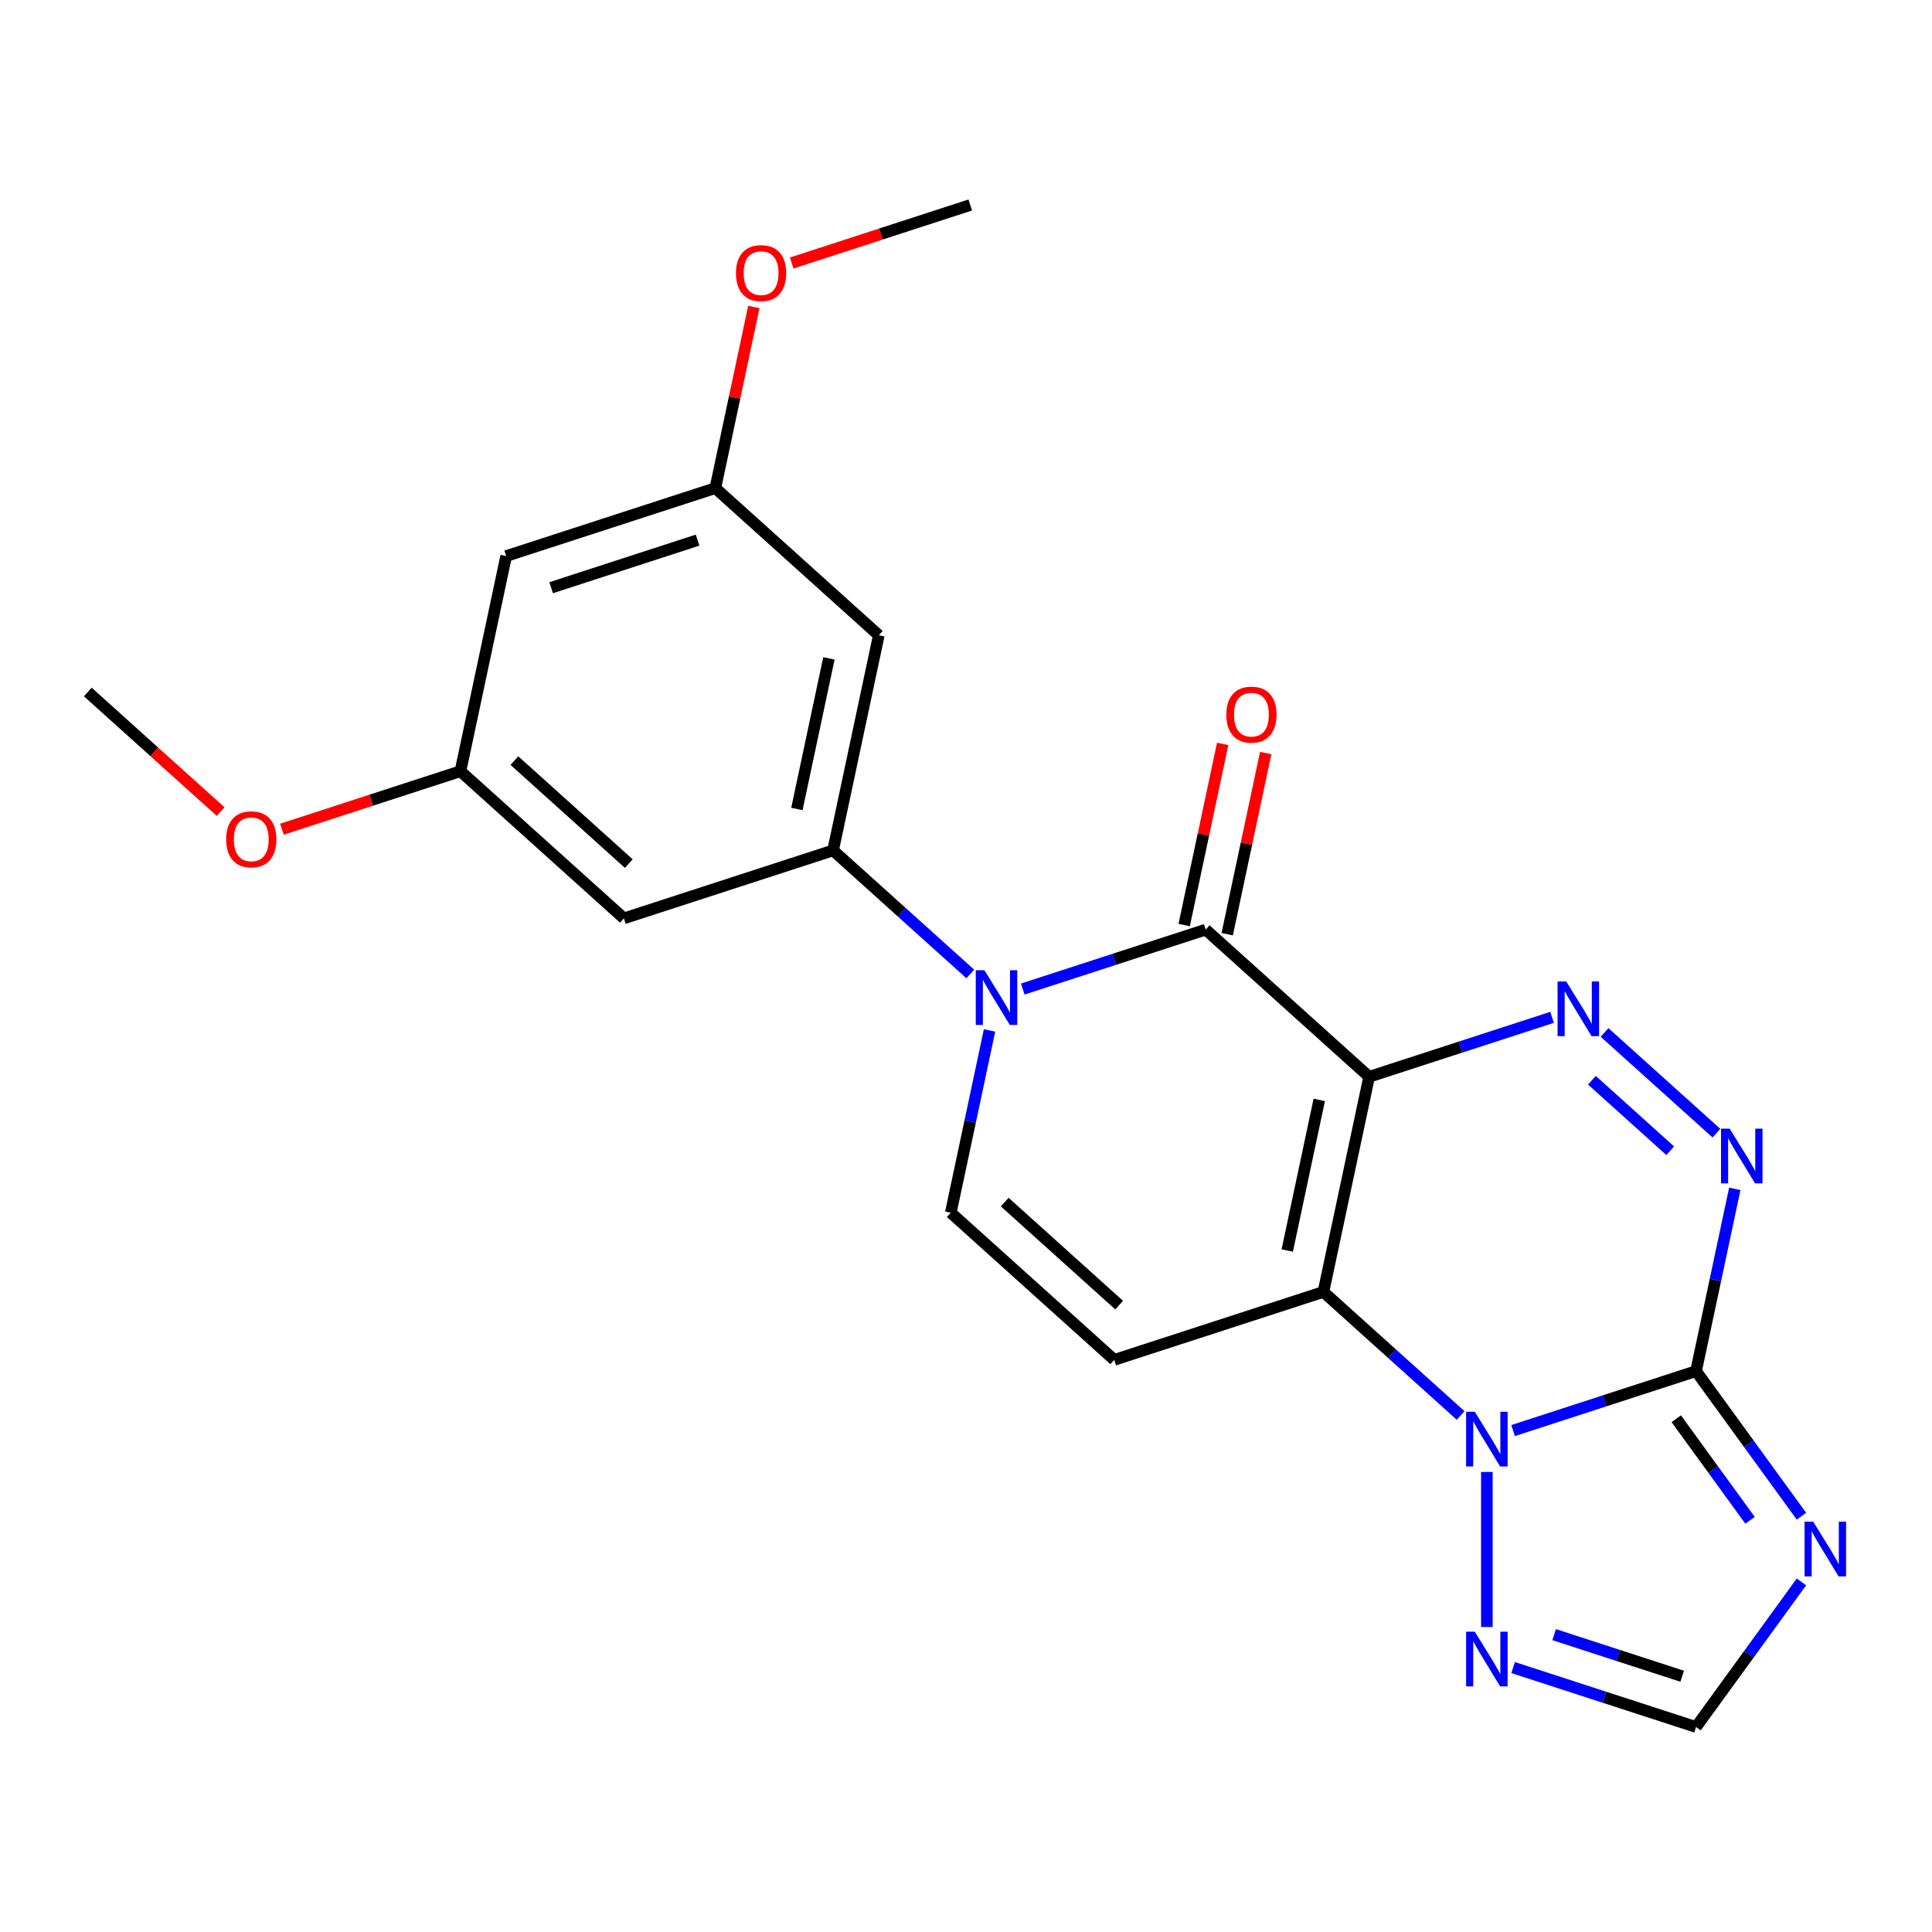 <?xml version='1.0' encoding='iso-8859-1'?>
<svg version='1.1' baseProfile='full'
              xmlns='http://www.w3.org/2000/svg'
                      xmlns:rdkit='http://www.rdkit.org/xml'
                      xmlns:xlink='http://www.w3.org/1999/xlink'
                  xml:space='preserve'
width='1000px' height='1000px' viewBox='0 0 1000 1000'>
<!-- END OF HEADER -->
<rect style='opacity:1.0;fill:#FFFFFF;stroke:none' width='1000' height='1000' x='0' y='0'> </rect>
<path class='bond-0' d='M 708.667,557.342 L 684.998,668.695' style='fill:none;fill-rule:evenodd;stroke:#000000;stroke-width:6px;stroke-linecap:butt;stroke-linejoin:miter;stroke-opacity:1' />
<path class='bond-0' d='M 682.846,569.311 L 666.278,647.259' style='fill:none;fill-rule:evenodd;stroke:#000000;stroke-width:6px;stroke-linecap:butt;stroke-linejoin:miter;stroke-opacity:1' />
<path class='bond-3' d='M 708.667,557.342 L 624.066,481.167' style='fill:none;fill-rule:evenodd;stroke:#000000;stroke-width:6px;stroke-linecap:butt;stroke-linejoin:miter;stroke-opacity:1' />
<path class='bond-5' d='M 708.667,557.342 L 756.009,541.959' style='fill:none;fill-rule:evenodd;stroke:#000000;stroke-width:6px;stroke-linecap:butt;stroke-linejoin:miter;stroke-opacity:1' />
<path class='bond-5' d='M 756.009,541.959 L 803.351,526.577' style='fill:none;fill-rule:evenodd;stroke:#0000FF;stroke-width:6px;stroke-linecap:butt;stroke-linejoin:miter;stroke-opacity:1' />
<path class='bond-1' d='M 684.998,668.695 L 720.505,700.666' style='fill:none;fill-rule:evenodd;stroke:#000000;stroke-width:6px;stroke-linecap:butt;stroke-linejoin:miter;stroke-opacity:1' />
<path class='bond-1' d='M 720.505,700.666 L 756.013,732.637' style='fill:none;fill-rule:evenodd;stroke:#0000FF;stroke-width:6px;stroke-linecap:butt;stroke-linejoin:miter;stroke-opacity:1' />
<path class='bond-8' d='M 684.998,668.695 L 576.728,703.874' style='fill:none;fill-rule:evenodd;stroke:#000000;stroke-width:6px;stroke-linecap:butt;stroke-linejoin:miter;stroke-opacity:1' />
<path class='bond-11' d='M 769.599,761.876 L 769.599,842.131' style='fill:none;fill-rule:evenodd;stroke:#0000FF;stroke-width:6px;stroke-linecap:butt;stroke-linejoin:miter;stroke-opacity:1' />
<path class='bond-23' d='M 783.185,740.456 L 830.527,725.074' style='fill:none;fill-rule:evenodd;stroke:#0000FF;stroke-width:6px;stroke-linecap:butt;stroke-linejoin:miter;stroke-opacity:1' />
<path class='bond-23' d='M 830.527,725.074 L 877.869,709.691' style='fill:none;fill-rule:evenodd;stroke:#000000;stroke-width:6px;stroke-linecap:butt;stroke-linejoin:miter;stroke-opacity:1' />
<path class='bond-2' d='M 877.869,709.691 L 887.896,662.517' style='fill:none;fill-rule:evenodd;stroke:#000000;stroke-width:6px;stroke-linecap:butt;stroke-linejoin:miter;stroke-opacity:1' />
<path class='bond-2' d='M 887.896,662.517 L 897.923,615.343' style='fill:none;fill-rule:evenodd;stroke:#0000FF;stroke-width:6px;stroke-linecap:butt;stroke-linejoin:miter;stroke-opacity:1' />
<path class='bond-7' d='M 877.869,709.691 L 905.148,747.238' style='fill:none;fill-rule:evenodd;stroke:#000000;stroke-width:6px;stroke-linecap:butt;stroke-linejoin:miter;stroke-opacity:1' />
<path class='bond-7' d='M 905.148,747.238 L 932.427,784.785' style='fill:none;fill-rule:evenodd;stroke:#0000FF;stroke-width:6px;stroke-linecap:butt;stroke-linejoin:miter;stroke-opacity:1' />
<path class='bond-7' d='M 867.632,734.338 L 886.728,760.621' style='fill:none;fill-rule:evenodd;stroke:#000000;stroke-width:6px;stroke-linecap:butt;stroke-linejoin:miter;stroke-opacity:1' />
<path class='bond-7' d='M 886.728,760.621 L 905.824,786.904' style='fill:none;fill-rule:evenodd;stroke:#0000FF;stroke-width:6px;stroke-linecap:butt;stroke-linejoin:miter;stroke-opacity:1' />
<path class='bond-4' d='M 624.066,481.167 L 576.724,496.549' style='fill:none;fill-rule:evenodd;stroke:#000000;stroke-width:6px;stroke-linecap:butt;stroke-linejoin:miter;stroke-opacity:1' />
<path class='bond-4' d='M 576.724,496.549 L 529.382,511.931' style='fill:none;fill-rule:evenodd;stroke:#0000FF;stroke-width:6px;stroke-linecap:butt;stroke-linejoin:miter;stroke-opacity:1' />
<path class='bond-15' d='M 635.202,483.534 L 645.165,436.66' style='fill:none;fill-rule:evenodd;stroke:#000000;stroke-width:6px;stroke-linecap:butt;stroke-linejoin:miter;stroke-opacity:1' />
<path class='bond-15' d='M 645.165,436.66 L 655.128,389.786' style='fill:none;fill-rule:evenodd;stroke:#FF0000;stroke-width:6px;stroke-linecap:butt;stroke-linejoin:miter;stroke-opacity:1' />
<path class='bond-15' d='M 612.931,478.8 L 622.894,431.926' style='fill:none;fill-rule:evenodd;stroke:#000000;stroke-width:6px;stroke-linecap:butt;stroke-linejoin:miter;stroke-opacity:1' />
<path class='bond-15' d='M 622.894,431.926 L 632.858,385.052' style='fill:none;fill-rule:evenodd;stroke:#FF0000;stroke-width:6px;stroke-linecap:butt;stroke-linejoin:miter;stroke-opacity:1' />
<path class='bond-9' d='M 502.21,504.113 L 466.703,472.142' style='fill:none;fill-rule:evenodd;stroke:#0000FF;stroke-width:6px;stroke-linecap:butt;stroke-linejoin:miter;stroke-opacity:1' />
<path class='bond-9' d='M 466.703,472.142 L 431.196,440.171' style='fill:none;fill-rule:evenodd;stroke:#000000;stroke-width:6px;stroke-linecap:butt;stroke-linejoin:miter;stroke-opacity:1' />
<path class='bond-10' d='M 512.182,533.352 L 502.155,580.526' style='fill:none;fill-rule:evenodd;stroke:#0000FF;stroke-width:6px;stroke-linecap:butt;stroke-linejoin:miter;stroke-opacity:1' />
<path class='bond-10' d='M 502.155,580.526 L 492.127,627.699' style='fill:none;fill-rule:evenodd;stroke:#000000;stroke-width:6px;stroke-linecap:butt;stroke-linejoin:miter;stroke-opacity:1' />
<path class='bond-6' d='M 830.523,534.395 L 888.409,586.516' style='fill:none;fill-rule:evenodd;stroke:#0000FF;stroke-width:6px;stroke-linecap:butt;stroke-linejoin:miter;stroke-opacity:1' />
<path class='bond-6' d='M 823.971,559.134 L 864.491,595.618' style='fill:none;fill-rule:evenodd;stroke:#0000FF;stroke-width:6px;stroke-linecap:butt;stroke-linejoin:miter;stroke-opacity:1' />
<path class='bond-25' d='M 932.427,818.797 L 905.148,856.344' style='fill:none;fill-rule:evenodd;stroke:#0000FF;stroke-width:6px;stroke-linecap:butt;stroke-linejoin:miter;stroke-opacity:1' />
<path class='bond-25' d='M 905.148,856.344 L 877.869,893.891' style='fill:none;fill-rule:evenodd;stroke:#000000;stroke-width:6px;stroke-linecap:butt;stroke-linejoin:miter;stroke-opacity:1' />
<path class='bond-24' d='M 576.728,703.874 L 492.127,627.699' style='fill:none;fill-rule:evenodd;stroke:#000000;stroke-width:6px;stroke-linecap:butt;stroke-linejoin:miter;stroke-opacity:1' />
<path class='bond-24' d='M 579.273,675.528 L 520.053,622.206' style='fill:none;fill-rule:evenodd;stroke:#000000;stroke-width:6px;stroke-linecap:butt;stroke-linejoin:miter;stroke-opacity:1' />
<path class='bond-13' d='M 431.196,440.171 L 454.865,328.817' style='fill:none;fill-rule:evenodd;stroke:#000000;stroke-width:6px;stroke-linecap:butt;stroke-linejoin:miter;stroke-opacity:1' />
<path class='bond-13' d='M 412.475,418.734 L 429.044,340.786' style='fill:none;fill-rule:evenodd;stroke:#000000;stroke-width:6px;stroke-linecap:butt;stroke-linejoin:miter;stroke-opacity:1' />
<path class='bond-14' d='M 431.196,440.171 L 322.926,475.35' style='fill:none;fill-rule:evenodd;stroke:#000000;stroke-width:6px;stroke-linecap:butt;stroke-linejoin:miter;stroke-opacity:1' />
<path class='bond-12' d='M 783.185,863.126 L 830.527,878.509' style='fill:none;fill-rule:evenodd;stroke:#0000FF;stroke-width:6px;stroke-linecap:butt;stroke-linejoin:miter;stroke-opacity:1' />
<path class='bond-12' d='M 830.527,878.509 L 877.869,893.891' style='fill:none;fill-rule:evenodd;stroke:#000000;stroke-width:6px;stroke-linecap:butt;stroke-linejoin:miter;stroke-opacity:1' />
<path class='bond-12' d='M 804.423,846.087 L 837.562,856.855' style='fill:none;fill-rule:evenodd;stroke:#0000FF;stroke-width:6px;stroke-linecap:butt;stroke-linejoin:miter;stroke-opacity:1' />
<path class='bond-12' d='M 837.562,856.855 L 870.702,867.622' style='fill:none;fill-rule:evenodd;stroke:#000000;stroke-width:6px;stroke-linecap:butt;stroke-linejoin:miter;stroke-opacity:1' />
<path class='bond-17' d='M 454.865,328.817 L 370.264,252.642' style='fill:none;fill-rule:evenodd;stroke:#000000;stroke-width:6px;stroke-linecap:butt;stroke-linejoin:miter;stroke-opacity:1' />
<path class='bond-16' d='M 322.926,475.35 L 238.325,399.175' style='fill:none;fill-rule:evenodd;stroke:#000000;stroke-width:6px;stroke-linecap:butt;stroke-linejoin:miter;stroke-opacity:1' />
<path class='bond-16' d='M 325.471,447.003 L 266.25,393.681' style='fill:none;fill-rule:evenodd;stroke:#000000;stroke-width:6px;stroke-linecap:butt;stroke-linejoin:miter;stroke-opacity:1' />
<path class='bond-18' d='M 238.325,399.175 L 261.994,287.821' style='fill:none;fill-rule:evenodd;stroke:#000000;stroke-width:6px;stroke-linecap:butt;stroke-linejoin:miter;stroke-opacity:1' />
<path class='bond-19' d='M 238.325,399.175 L 192.113,414.19' style='fill:none;fill-rule:evenodd;stroke:#000000;stroke-width:6px;stroke-linecap:butt;stroke-linejoin:miter;stroke-opacity:1' />
<path class='bond-19' d='M 192.113,414.19 L 145.901,429.205' style='fill:none;fill-rule:evenodd;stroke:#FF0000;stroke-width:6px;stroke-linecap:butt;stroke-linejoin:miter;stroke-opacity:1' />
<path class='bond-20' d='M 370.264,252.642 L 380.227,205.768' style='fill:none;fill-rule:evenodd;stroke:#000000;stroke-width:6px;stroke-linecap:butt;stroke-linejoin:miter;stroke-opacity:1' />
<path class='bond-20' d='M 380.227,205.768 L 390.191,158.894' style='fill:none;fill-rule:evenodd;stroke:#FF0000;stroke-width:6px;stroke-linecap:butt;stroke-linejoin:miter;stroke-opacity:1' />
<path class='bond-26' d='M 370.264,252.642 L 261.994,287.821' style='fill:none;fill-rule:evenodd;stroke:#000000;stroke-width:6px;stroke-linecap:butt;stroke-linejoin:miter;stroke-opacity:1' />
<path class='bond-26' d='M 361.059,279.573 L 285.27,304.198' style='fill:none;fill-rule:evenodd;stroke:#000000;stroke-width:6px;stroke-linecap:butt;stroke-linejoin:miter;stroke-opacity:1' />
<path class='bond-21' d='M 114.209,420.086 L 79.832,389.132' style='fill:none;fill-rule:evenodd;stroke:#FF0000;stroke-width:6px;stroke-linecap:butt;stroke-linejoin:miter;stroke-opacity:1' />
<path class='bond-21' d='M 79.832,389.132 L 45.455,358.179' style='fill:none;fill-rule:evenodd;stroke:#000000;stroke-width:6px;stroke-linecap:butt;stroke-linejoin:miter;stroke-opacity:1' />
<path class='bond-22' d='M 409.779,136.139 L 455.991,121.124' style='fill:none;fill-rule:evenodd;stroke:#FF0000;stroke-width:6px;stroke-linecap:butt;stroke-linejoin:miter;stroke-opacity:1' />
<path class='bond-22' d='M 455.991,121.124 L 502.203,106.109' style='fill:none;fill-rule:evenodd;stroke:#000000;stroke-width:6px;stroke-linecap:butt;stroke-linejoin:miter;stroke-opacity:1' />
<path  class='atom-2' d='M 763.339 730.71
L 772.619 745.71
Q 773.539 747.19, 775.019 749.87
Q 776.499 752.55, 776.579 752.71
L 776.579 730.71
L 780.339 730.71
L 780.339 759.03
L 776.459 759.03
L 766.499 742.63
Q 765.339 740.71, 764.099 738.51
Q 762.899 736.31, 762.539 735.63
L 762.539 759.03
L 758.859 759.03
L 758.859 730.71
L 763.339 730.71
' fill='#0000FF'/>
<path  class='atom-5' d='M 509.536 502.186
L 518.816 517.186
Q 519.736 518.666, 521.216 521.346
Q 522.696 524.026, 522.776 524.186
L 522.776 502.186
L 526.536 502.186
L 526.536 530.506
L 522.656 530.506
L 512.696 514.106
Q 511.536 512.186, 510.296 509.986
Q 509.096 507.786, 508.736 507.106
L 508.736 530.506
L 505.056 530.506
L 505.056 502.186
L 509.536 502.186
' fill='#0000FF'/>
<path  class='atom-6' d='M 810.677 508.003
L 819.957 523.003
Q 820.877 524.483, 822.357 527.163
Q 823.837 529.843, 823.917 530.003
L 823.917 508.003
L 827.677 508.003
L 827.677 536.323
L 823.797 536.323
L 813.837 519.923
Q 812.677 518.003, 811.437 515.803
Q 810.237 513.603, 809.877 512.923
L 809.877 536.323
L 806.197 536.323
L 806.197 508.003
L 810.677 508.003
' fill='#0000FF'/>
<path  class='atom-7' d='M 895.278 584.177
L 904.558 599.177
Q 905.478 600.657, 906.958 603.337
Q 908.438 606.017, 908.518 606.177
L 908.518 584.177
L 912.278 584.177
L 912.278 612.497
L 908.398 612.497
L 898.438 596.097
Q 897.278 594.177, 896.038 591.977
Q 894.838 589.777, 894.478 589.097
L 894.478 612.497
L 890.798 612.497
L 890.798 584.177
L 895.278 584.177
' fill='#0000FF'/>
<path  class='atom-8' d='M 938.523 787.631
L 947.803 802.631
Q 948.723 804.111, 950.203 806.791
Q 951.683 809.471, 951.763 809.631
L 951.763 787.631
L 955.523 787.631
L 955.523 815.951
L 951.643 815.951
L 941.683 799.551
Q 940.523 797.631, 939.283 795.431
Q 938.083 793.231, 937.723 792.551
L 937.723 815.951
L 934.043 815.951
L 934.043 787.631
L 938.523 787.631
' fill='#0000FF'/>
<path  class='atom-12' d='M 763.339 844.552
L 772.619 859.552
Q 773.539 861.032, 775.019 863.712
Q 776.499 866.392, 776.579 866.552
L 776.579 844.552
L 780.339 844.552
L 780.339 872.872
L 776.459 872.872
L 766.499 856.472
Q 765.339 854.552, 764.099 852.352
Q 762.899 850.152, 762.539 849.472
L 762.539 872.872
L 758.859 872.872
L 758.859 844.552
L 763.339 844.552
' fill='#0000FF'/>
<path  class='atom-16' d='M 634.735 369.893
Q 634.735 363.093, 638.095 359.293
Q 641.455 355.493, 647.735 355.493
Q 654.015 355.493, 657.375 359.293
Q 660.735 363.093, 660.735 369.893
Q 660.735 376.773, 657.335 380.693
Q 653.935 384.573, 647.735 384.573
Q 641.495 384.573, 638.095 380.693
Q 634.735 376.813, 634.735 369.893
M 647.735 381.373
Q 652.055 381.373, 654.375 378.493
Q 656.735 375.573, 656.735 369.893
Q 656.735 364.333, 654.375 361.533
Q 652.055 358.693, 647.735 358.693
Q 643.415 358.693, 641.055 361.493
Q 638.735 364.293, 638.735 369.893
Q 638.735 375.613, 641.055 378.493
Q 643.415 381.373, 647.735 381.373
' fill='#FF0000'/>
<path  class='atom-20' d='M 117.055 434.434
Q 117.055 427.634, 120.415 423.834
Q 123.775 420.034, 130.055 420.034
Q 136.335 420.034, 139.695 423.834
Q 143.055 427.634, 143.055 434.434
Q 143.055 441.314, 139.655 445.234
Q 136.255 449.114, 130.055 449.114
Q 123.815 449.114, 120.415 445.234
Q 117.055 441.354, 117.055 434.434
M 130.055 445.914
Q 134.375 445.914, 136.695 443.034
Q 139.055 440.114, 139.055 434.434
Q 139.055 428.874, 136.695 426.074
Q 134.375 423.234, 130.055 423.234
Q 125.735 423.234, 123.375 426.034
Q 121.055 428.834, 121.055 434.434
Q 121.055 440.154, 123.375 443.034
Q 125.735 445.914, 130.055 445.914
' fill='#FF0000'/>
<path  class='atom-21' d='M 380.933 141.368
Q 380.933 134.568, 384.293 130.768
Q 387.653 126.968, 393.933 126.968
Q 400.213 126.968, 403.573 130.768
Q 406.933 134.568, 406.933 141.368
Q 406.933 148.248, 403.533 152.168
Q 400.133 156.048, 393.933 156.048
Q 387.693 156.048, 384.293 152.168
Q 380.933 148.288, 380.933 141.368
M 393.933 152.848
Q 398.253 152.848, 400.573 149.968
Q 402.933 147.048, 402.933 141.368
Q 402.933 135.808, 400.573 133.008
Q 398.253 130.168, 393.933 130.168
Q 389.613 130.168, 387.253 132.968
Q 384.933 135.768, 384.933 141.368
Q 384.933 147.088, 387.253 149.968
Q 389.613 152.848, 393.933 152.848
' fill='#FF0000'/>
</svg>
